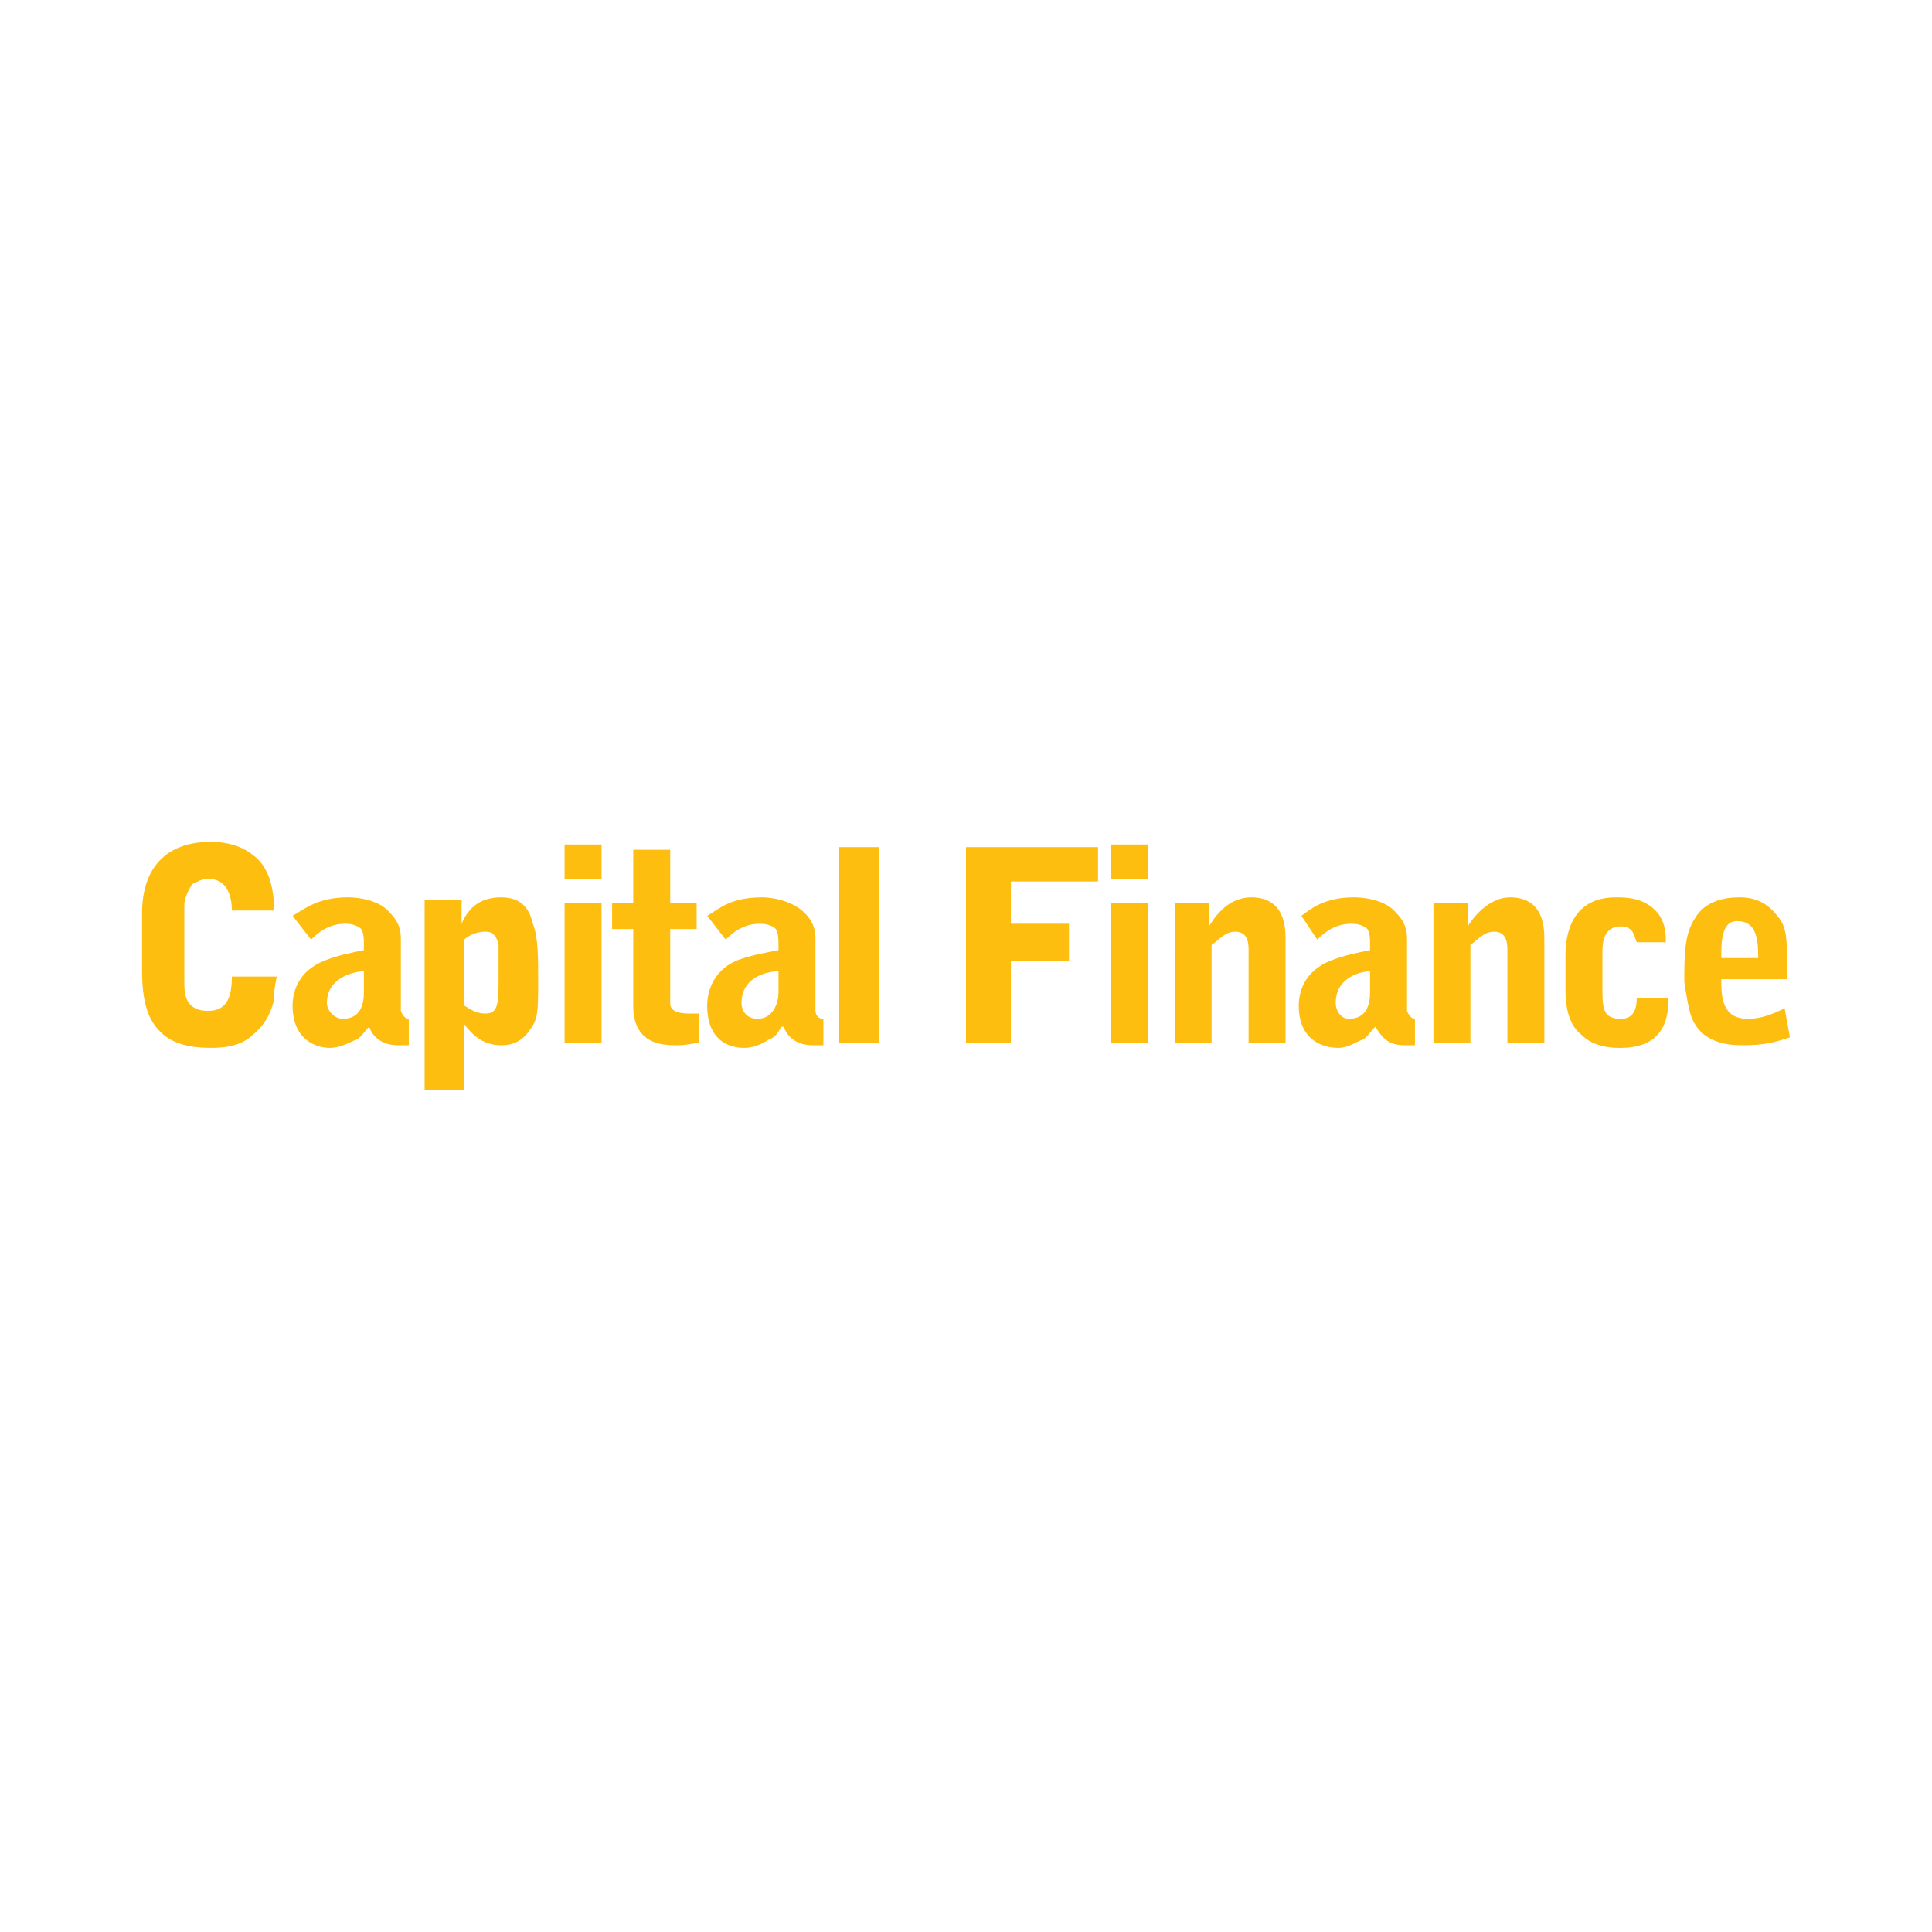 <?xml version="1.0" encoding="utf-8"?>
<!-- Generator: Adobe Illustrator 13.0.0, SVG Export Plug-In . SVG Version: 6.00 Build 14948)  -->
<!DOCTYPE svg PUBLIC "-//W3C//DTD SVG 1.0//EN" "http://www.w3.org/TR/2001/REC-SVG-20010904/DTD/svg10.dtd">
<svg version="1.0" id="Layer_1" xmlns="http://www.w3.org/2000/svg" xmlns:xlink="http://www.w3.org/1999/xlink" x="0px" y="0px"
	 width="192.756px" height="192.756px" viewBox="0 0 192.756 192.756" enable-background="new 0 0 192.756 192.756"
	 xml:space="preserve">
<g>
	<polygon fill-rule="evenodd" clip-rule="evenodd" fill="#FFFFFF" points="0,0 192.756,0 192.756,192.756 0,192.756 0,0 	"/>
	<path fill-rule="evenodd" clip-rule="evenodd" fill="#FEBE10" d="M14.173,91.108c0-4.479,2.371-7.114,6.851-7.114
		c1.317,0,2.898,0.263,4.215,1.317c1.844,1.318,2.108,3.953,2.108,5.533h-4.215c0-1.054-0.264-3.162-2.372-3.162
		c-0.527,0-1.054,0.263-1.581,0.527c-0.527,0.791-0.79,1.581-0.79,2.108v7.641c0,1.053,0,2.898,2.371,2.898
		c1.844,0,2.372-1.318,2.372-3.426h4.479c-0.264,1.318-0.264,1.58-0.264,2.371c-0.264,0.791-0.527,2.107-2.108,3.426
		c-1.317,1.316-3.425,1.316-4.215,1.316c-2.372,0-3.953-0.525-5.006-1.58c-0.791-0.791-1.844-2.107-1.844-6.06V91.108L14.173,91.108
		z"/>
	<path fill-rule="evenodd" clip-rule="evenodd" fill="#FEBE10" d="M36.305,99.012c0,1.055-0.263,2.635-2.108,2.635
		c-0.79,0-1.581-0.789-1.581-1.58c0-2.635,2.898-3.162,3.688-3.162V99.012L36.305,99.012z M31.036,93.743
		c0.791-0.791,1.845-1.581,3.425-1.581c0.791,0,1.317,0.264,1.581,0.527c0.263,0.527,0.263,0.791,0.263,2.108
		c-1.317,0.264-2.635,0.527-3.952,1.054c-2.635,1.054-3.162,3.161-3.162,4.479c0,3.426,2.371,4.215,3.689,4.215
		c1.317,0,2.371-0.789,2.634-0.789c0.527-0.264,0.791-0.791,1.318-1.318l0,0c0.263,0.791,1.054,1.846,2.898,1.846h1.054v-2.637
		c-0.527,0-0.79-0.789-0.79-0.789v-7.114c0-0.527,0-1.581-1.054-2.635c-1.054-1.317-3.162-1.581-4.215-1.581
		c-2.898,0-4.216,1.054-5.533,1.845L31.036,93.743L31.036,93.743z"/>
	<path fill-rule="evenodd" clip-rule="evenodd" fill="#FEBE10" d="M46.317,93.743c0.264-0.263,1.054-0.791,2.108-0.791
		c0.264,0,1.054,0,1.317,1.317c0,0.264,0,2.635,0,3.162c0,2.635,0,3.689-1.317,3.689c-1.054,0-1.581-0.527-2.108-0.791V93.743
		L46.317,93.743z M42.365,108.762h3.952v-6.588l0,0c0.791,1.055,1.844,2.109,3.688,2.109c1.581,0,2.372-0.791,2.898-1.582
		c0.791-1.055,0.791-1.844,0.791-5.006c0-2.108,0-4.215-0.527-5.533c-0.264-1.054-0.791-2.635-3.162-2.635
		c-1.844,0-3.162,0.791-3.952,2.635l0,0v-2.371h-3.689V108.762L42.365,108.762z"/>
	<path fill-rule="evenodd" clip-rule="evenodd" fill="#FEBE10" d="M56.33,90.054h3.688v13.965H56.33V90.054L56.33,90.054z
		 M56.33,84.258h3.688v3.425H56.33V84.258L56.33,84.258z"/>
	<path fill-rule="evenodd" clip-rule="evenodd" fill="#FEBE10" d="M61.072,90.054h2.108v-5.27h3.688v5.27h2.635v2.635h-2.635v7.377
		c0,0.264,0,1.055,1.844,1.055c0.264,0,0.264,0,1.054,0v2.898c-1.581,0.264-1.581,0.264-2.372,0.264
		c-1.581,0-4.215-0.264-4.215-3.953v-7.641h-2.108V90.054L61.072,90.054z"/>
	<path fill-rule="evenodd" clip-rule="evenodd" fill="#FEBE10" d="M77.671,99.012c0,1.055-0.527,2.635-2.107,2.635
		c-1.054,0-1.581-0.789-1.581-1.58c0-2.635,2.635-3.162,3.688-3.162V99.012L77.671,99.012z M72.402,93.743
		c0.79-0.791,1.844-1.581,3.425-1.581c0.791,0,1.317,0.264,1.581,0.527c0.263,0.527,0.263,0.791,0.263,2.108
		c-1.317,0.264-2.898,0.527-4.215,1.054c-2.372,1.054-2.898,3.161-2.898,4.479c0,3.426,2.108,4.215,3.689,4.215
		c1.317,0,2.371-0.789,2.371-0.789c0.791-0.264,1.054-0.791,1.317-1.318h0.264c0.263,0.791,1.054,1.846,2.898,1.846h1.054v-2.637
		c-0.791,0-0.791-0.789-0.791-0.789v-7.114c0-0.527,0-1.581-1.054-2.635c-1.317-1.317-3.425-1.581-4.215-1.581
		c-3.162,0-4.215,1.054-5.533,1.845L72.402,93.743L72.402,93.743z"/>
	<polygon fill-rule="evenodd" clip-rule="evenodd" fill="#FEBE10" points="83.731,84.521 87.683,84.521 87.683,104.02 
		83.731,104.02 83.731,84.521 	"/>
	<polygon fill-rule="evenodd" clip-rule="evenodd" fill="#FEBE10" points="96.378,84.521 109.552,84.521 109.552,87.946 
		100.857,87.946 100.857,92.162 106.653,92.162 106.653,95.851 100.857,95.851 100.857,104.02 96.378,104.02 96.378,84.521 	"/>
	<path fill-rule="evenodd" clip-rule="evenodd" fill="#FEBE10" d="M110.869,90.054h3.688v13.965h-3.688V90.054L110.869,90.054z
		 M110.869,84.258h3.688v3.425h-3.688V84.258L110.869,84.258z"/>
	<path fill-rule="evenodd" clip-rule="evenodd" fill="#FEBE10" d="M117.192,90.054h3.426v2.372l0,0
		c0.79-1.317,2.107-2.898,4.216-2.898c3.425,0,3.425,3.162,3.425,4.216v10.276h-3.688v-9.223c0-0.527,0-1.844-1.317-1.844
		c-1.054,0-1.581,0.791-2.372,1.317v9.75h-3.688V90.054L117.192,90.054z"/>
	<path fill-rule="evenodd" clip-rule="evenodd" fill="#FEBE10" d="M136.69,99.012c0,1.055-0.264,2.635-2.108,2.635
		c-0.79,0-1.317-0.789-1.317-1.58c0-2.635,2.635-3.162,3.426-3.162V99.012L136.69,99.012z M131.421,93.743
		c0.79-0.791,1.844-1.581,3.425-1.581c0.79,0,1.317,0.264,1.581,0.527c0.264,0.527,0.264,0.791,0.264,2.108
		c-1.317,0.264-2.635,0.527-3.953,1.054c-2.635,1.054-3.161,3.161-3.161,4.479c0,3.426,2.371,4.215,3.952,4.215
		c1.054,0,2.107-0.789,2.371-0.789c0.527-0.264,0.791-0.791,1.317-1.318l0,0c0.527,0.791,1.054,1.846,2.898,1.846h1.054v-2.637
		c-0.526,0-0.79-0.789-0.79-0.789v-7.114c0-0.527,0-1.581-1.055-2.635c-1.054-1.317-3.161-1.581-4.215-1.581
		c-2.898,0-4.216,1.054-5.27,1.845L131.421,93.743L131.421,93.743z"/>
	<path fill-rule="evenodd" clip-rule="evenodd" fill="#FEBE10" d="M143.014,90.054h3.425v2.372l0,0
		c0.791-1.317,2.371-2.898,4.216-2.898c3.425,0,3.425,3.162,3.425,4.216v10.276h-3.688v-9.223c0-0.527,0-1.844-1.317-1.844
		c-1.054,0-1.581,0.791-2.371,1.317v9.75h-3.688V90.054L143.014,90.054z"/>
	<path fill-rule="evenodd" clip-rule="evenodd" fill="#FEBE10" d="M163.301,94.007c-0.264-0.527-0.264-1.581-1.58-1.581
		c-1.845,0-1.845,1.844-1.845,2.635v3.951c0,1.846,0.264,2.635,1.845,2.635c1.316,0,1.58-1.053,1.58-2.107h3.162
		c0,1.318,0,5.006-4.742,5.006c-0.791,0-2.635,0-3.952-1.316c-1.317-1.055-1.581-2.898-1.581-4.479v-3.426
		c0-3.162,1.317-5.796,5.006-5.796c1.054,0,2.898,0,4.216,1.581c0.79,1.054,0.79,2.108,0.79,2.898H163.301L163.301,94.007z"/>
	<path fill-rule="evenodd" clip-rule="evenodd" fill="#FEBE10" d="M171.732,95.587c0-1.581,0-3.688,1.581-3.688
		c1.844,0,2.107,1.581,2.107,3.688H171.732L171.732,95.587z M178.319,97.695c0-3.688,0-5.006-0.79-6.06
		c-0.791-1.054-1.845-2.108-3.952-2.108c-1.318,0-3.426,0.264-4.479,2.108c-1.054,1.581-1.054,3.688-1.054,6.324
		c0,0,0.264,1.844,0.526,2.898c0.791,3.162,3.688,3.426,5.27,3.426c2.108,0,3.162-0.264,4.743-0.791l-0.527-2.898
		c-1.581,0.791-2.635,1.053-3.688,1.053c-2.635,0-2.635-2.371-2.635-3.951H178.319L178.319,97.695z"/>
</g>
</svg>
